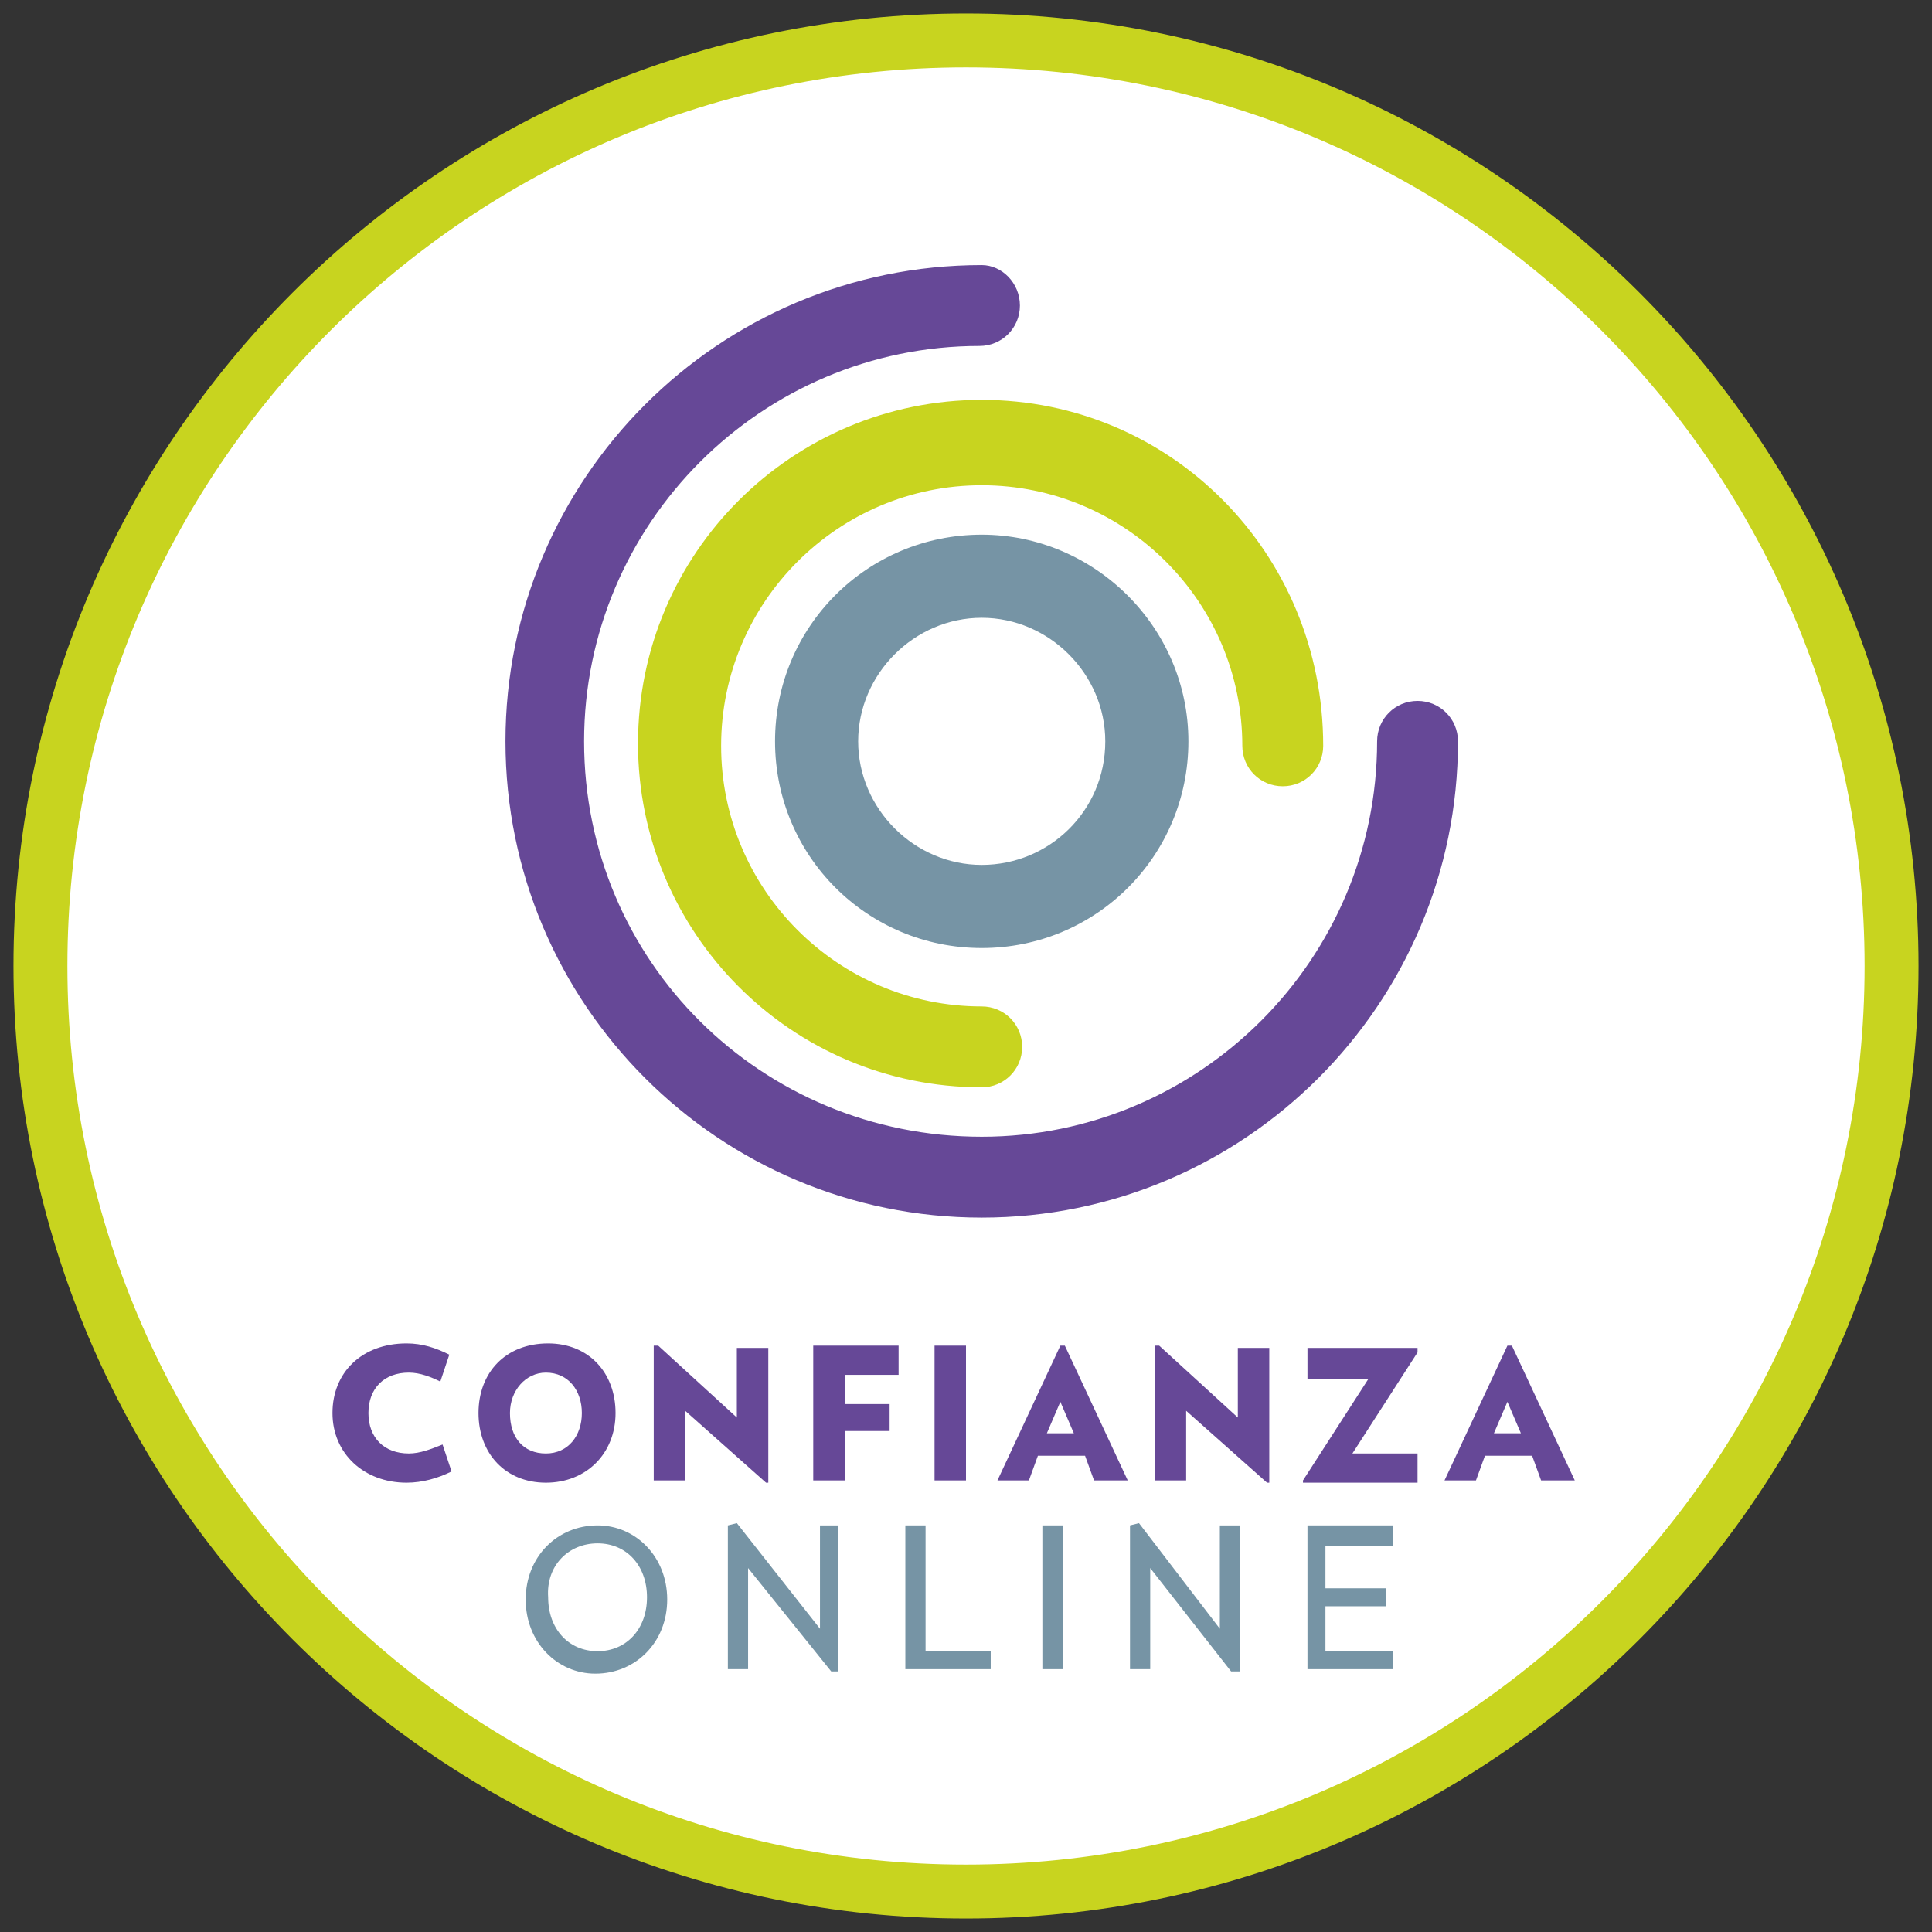 <?xml version="1.0" encoding="utf-8"?>
<!-- Generator: Adobe Illustrator 18.0.0, SVG Export Plug-In . SVG Version: 6.00 Build 0)  -->
<!DOCTYPE svg PUBLIC "-//W3C//DTD SVG 1.1//EN" "http://www.w3.org/Graphics/SVG/1.1/DTD/svg11.dtd">
<svg version="1.1" id="Layer_1" xmlns:x="http://ns.adobe.com/Extensibility/1.0/" xmlns:i="http://ns.adobe.com/AdobeIllustrator/10.0/" xmlns:graph="http://ns.adobe.com/Graphs/1.0/"
	 xmlns="http://www.w3.org/2000/svg" xmlns:xlink="http://www.w3.org/1999/xlink" x="0px" y="0px" viewBox="0 0 86 86"
	 enable-background="new 0 0 86 86" xml:space="preserve">
<rect x="0" y="0" width="86" height="86" fill="#333333" stroke="none"/>
<g>
	<path fill="#FFFFFF" d="M43,2.1c22.6,0,40.9,18.3,40.9,40.9S65.6,83.9,43,83.9S2.1,65.6,2.1,43S20.4,2.1,43,2.1"/>
	<g>
		<g>
			<path fill="#C8D41F" d="M43,3c22.1,0,40,17.9,40,40S65.1,83,43,83S3,65.1,3,43S20.9,3,43,3 M43,0.6C19.6,0.6,0.6,19.6,0.6,43
				s19,42.4,42.4,42.4s42.4-19,42.4-42.4S66.4,0.6,43,0.6L43,0.6z"/>
		</g>
	</g>
	<g>
		<path fill="#7694A5" d="M43.7,23.8c-5.1,0-9.2,4.1-9.2,9.2c0,5.1,4.1,9.2,9.2,9.2c5.1,0,9.2-4.1,9.2-9.2
			C52.9,27.9,48.7,23.8,43.7,23.8L43.7,23.8z M43.7,38.5c-3,0-5.5-2.5-5.5-5.5c0-3,2.5-5.5,5.5-5.5c3,0,5.5,2.5,5.5,5.5
			C49.2,36.1,46.7,38.5,43.7,38.5L43.7,38.5z"/>
	</g>
	<g>
		<path fill="#664897" d="M43.7,11.8c-11.7,0-21.2,9.5-21.2,21.2c0,11.7,9.5,21.2,21.2,21.2c11.7,0,21.2-9.5,21.2-21.2l0,0
			c0-1-0.8-1.8-1.8-1.8c-1,0-1.8,0.8-1.8,1.8l0,0c0,9.7-7.9,17.6-17.6,17.6C33.9,50.6,26,42.8,26,33c0-9.7,7.9-17.6,17.6-17.6
			c1,0,1.8-0.8,1.8-1.8C45.4,12.6,44.6,11.8,43.7,11.8L43.7,11.8z"/>
	</g>
	<g>
		<path fill="#C8D41F" d="M43.7,17.8c-8.4,0-15.3,6.8-15.3,15.3c0,8.4,6.8,15.3,15.3,15.3v0c1,0,1.8-0.8,1.8-1.8
			c0-1-0.8-1.8-1.8-1.8l0,0c-6.4,0-11.6-5.2-11.6-11.6c0-6.4,5.2-11.6,11.6-11.6c6.4,0,11.6,5.2,11.6,11.6h0c0,1,0.8,1.8,1.8,1.8
			c1,0,1.8-0.8,1.8-1.8h0C58.9,24.6,52.1,17.8,43.7,17.8L43.7,17.8z"/>
	</g>
	<g>
		<path fill="#664897" d="M18.1,66c-1.9,0-3.3-1.3-3.3-3.1c0-1.8,1.3-3.1,3.3-3.1c0.7,0,1.3,0.2,1.9,0.5l-0.4,1.2
			c-0.4-0.2-0.9-0.4-1.4-0.4c-1.1,0-1.8,0.7-1.8,1.8c0,1.1,0.7,1.8,1.8,1.8c0.5,0,1-0.2,1.5-0.4l0.4,1.2C19.5,65.8,18.8,66,18.1,66z
			"/>
	</g>
	<g>
		<path fill="#664897" d="M24.3,66c-1.8,0-3-1.3-3-3.1c0-1.8,1.2-3.1,3.1-3.1c1.8,0,3,1.3,3,3.1C27.4,64.7,26.1,66,24.3,66z
			 M24.3,61.1c-0.9,0-1.6,0.8-1.6,1.8c0,1.1,0.6,1.8,1.6,1.8s1.6-0.8,1.6-1.8C25.9,61.9,25.3,61.1,24.3,61.1z"/>
	</g>
	<g>
		<path fill="#664897" d="M34.1,66l-3.6-3.2v3.1h-1.4v-6l0.2,0l3.5,3.2V60h1.4v6L34.1,66z"/>
	</g>
	<g>
		<path fill="#664897" d="M37.6,61.2v1.3h2v1.2h-2v2.2h-1.4v-6H40v1.3H37.6z"/>
	</g>
	<g>
		<path fill="#664897" d="M41.6,65.9v-6H43v6H41.6z"/>
	</g>
	<g>
		<path fill="#664897" d="M48.7,65.9l-0.4-1.1h-2.1l-0.4,1.1h-1.4l2.8-6h0.2l2.8,6H48.7z M47.2,62.4l-0.6,1.4h1.2L47.2,62.4z"/>
	</g>
	<g>
		<path fill="#664897" d="M56.4,66l-3.6-3.2v3.1h-1.4v-6l0.2,0l3.5,3.2V60h1.4v6L56.4,66z"/>
	</g>
	<g>
		<path fill="#664897" d="M60.2,64.7h2.9v1.3H58l0-0.1l2.9-4.5h-2.7V60h4.9l0,0.2L60.2,64.7z"/>
	</g>
	<g>
		<path fill="#664897" d="M68.6,65.9l-0.4-1.1h-2.1l-0.4,1.1h-1.4l2.8-6h0.2l2.8,6H68.6z M67.1,62.4l-0.6,1.4h1.2L67.1,62.4z"/>
	</g>
	<path fill="#7694A5" d="M26.6,67.9c-1.8,0-3.2,1.4-3.2,3.3c0,1.9,1.4,3.3,3.1,3.3c1.8,0,3.2-1.4,3.2-3.3
		C29.7,69.3,28.3,67.9,26.6,67.9z M26.6,68.7c1.3,0,2.2,1,2.2,2.4c0,1.4-0.9,2.4-2.2,2.4s-2.2-1-2.2-2.4
		C24.3,69.7,25.3,68.7,26.6,68.7z"/>
	<polygon fill="#7694A5" points="36.5,67.9 36.5,72.5 32.8,67.8 32.4,67.9 32.4,74.3 33.3,74.3 33.3,69.8 37,74.4 37.3,74.4 
		37.3,67.9 	"/>
	<polygon fill="#7694A5" points="41.2,73.5 41.2,67.9 40.3,67.9 40.3,74.3 44.1,74.3 44.1,73.5 	"/>
	<rect x="46.4" y="67.9" fill="#7694A5" width="0.9" height="6.4"/>
	<polygon fill="#7694A5" points="54.3,67.9 54.3,72.5 50.7,67.8 50.3,67.9 50.3,74.3 51.2,74.3 51.2,69.8 54.8,74.4 55.2,74.4 
		55.2,67.9 	"/>
	<polygon fill="#7694A5" points="62,68.8 62,67.9 58.2,67.9 58.2,74.3 62,74.3 62,73.5 59,73.5 59,71.5 61.7,71.5 61.7,70.7 
		59,70.7 59,68.8 	"/>
</g>
</svg>
